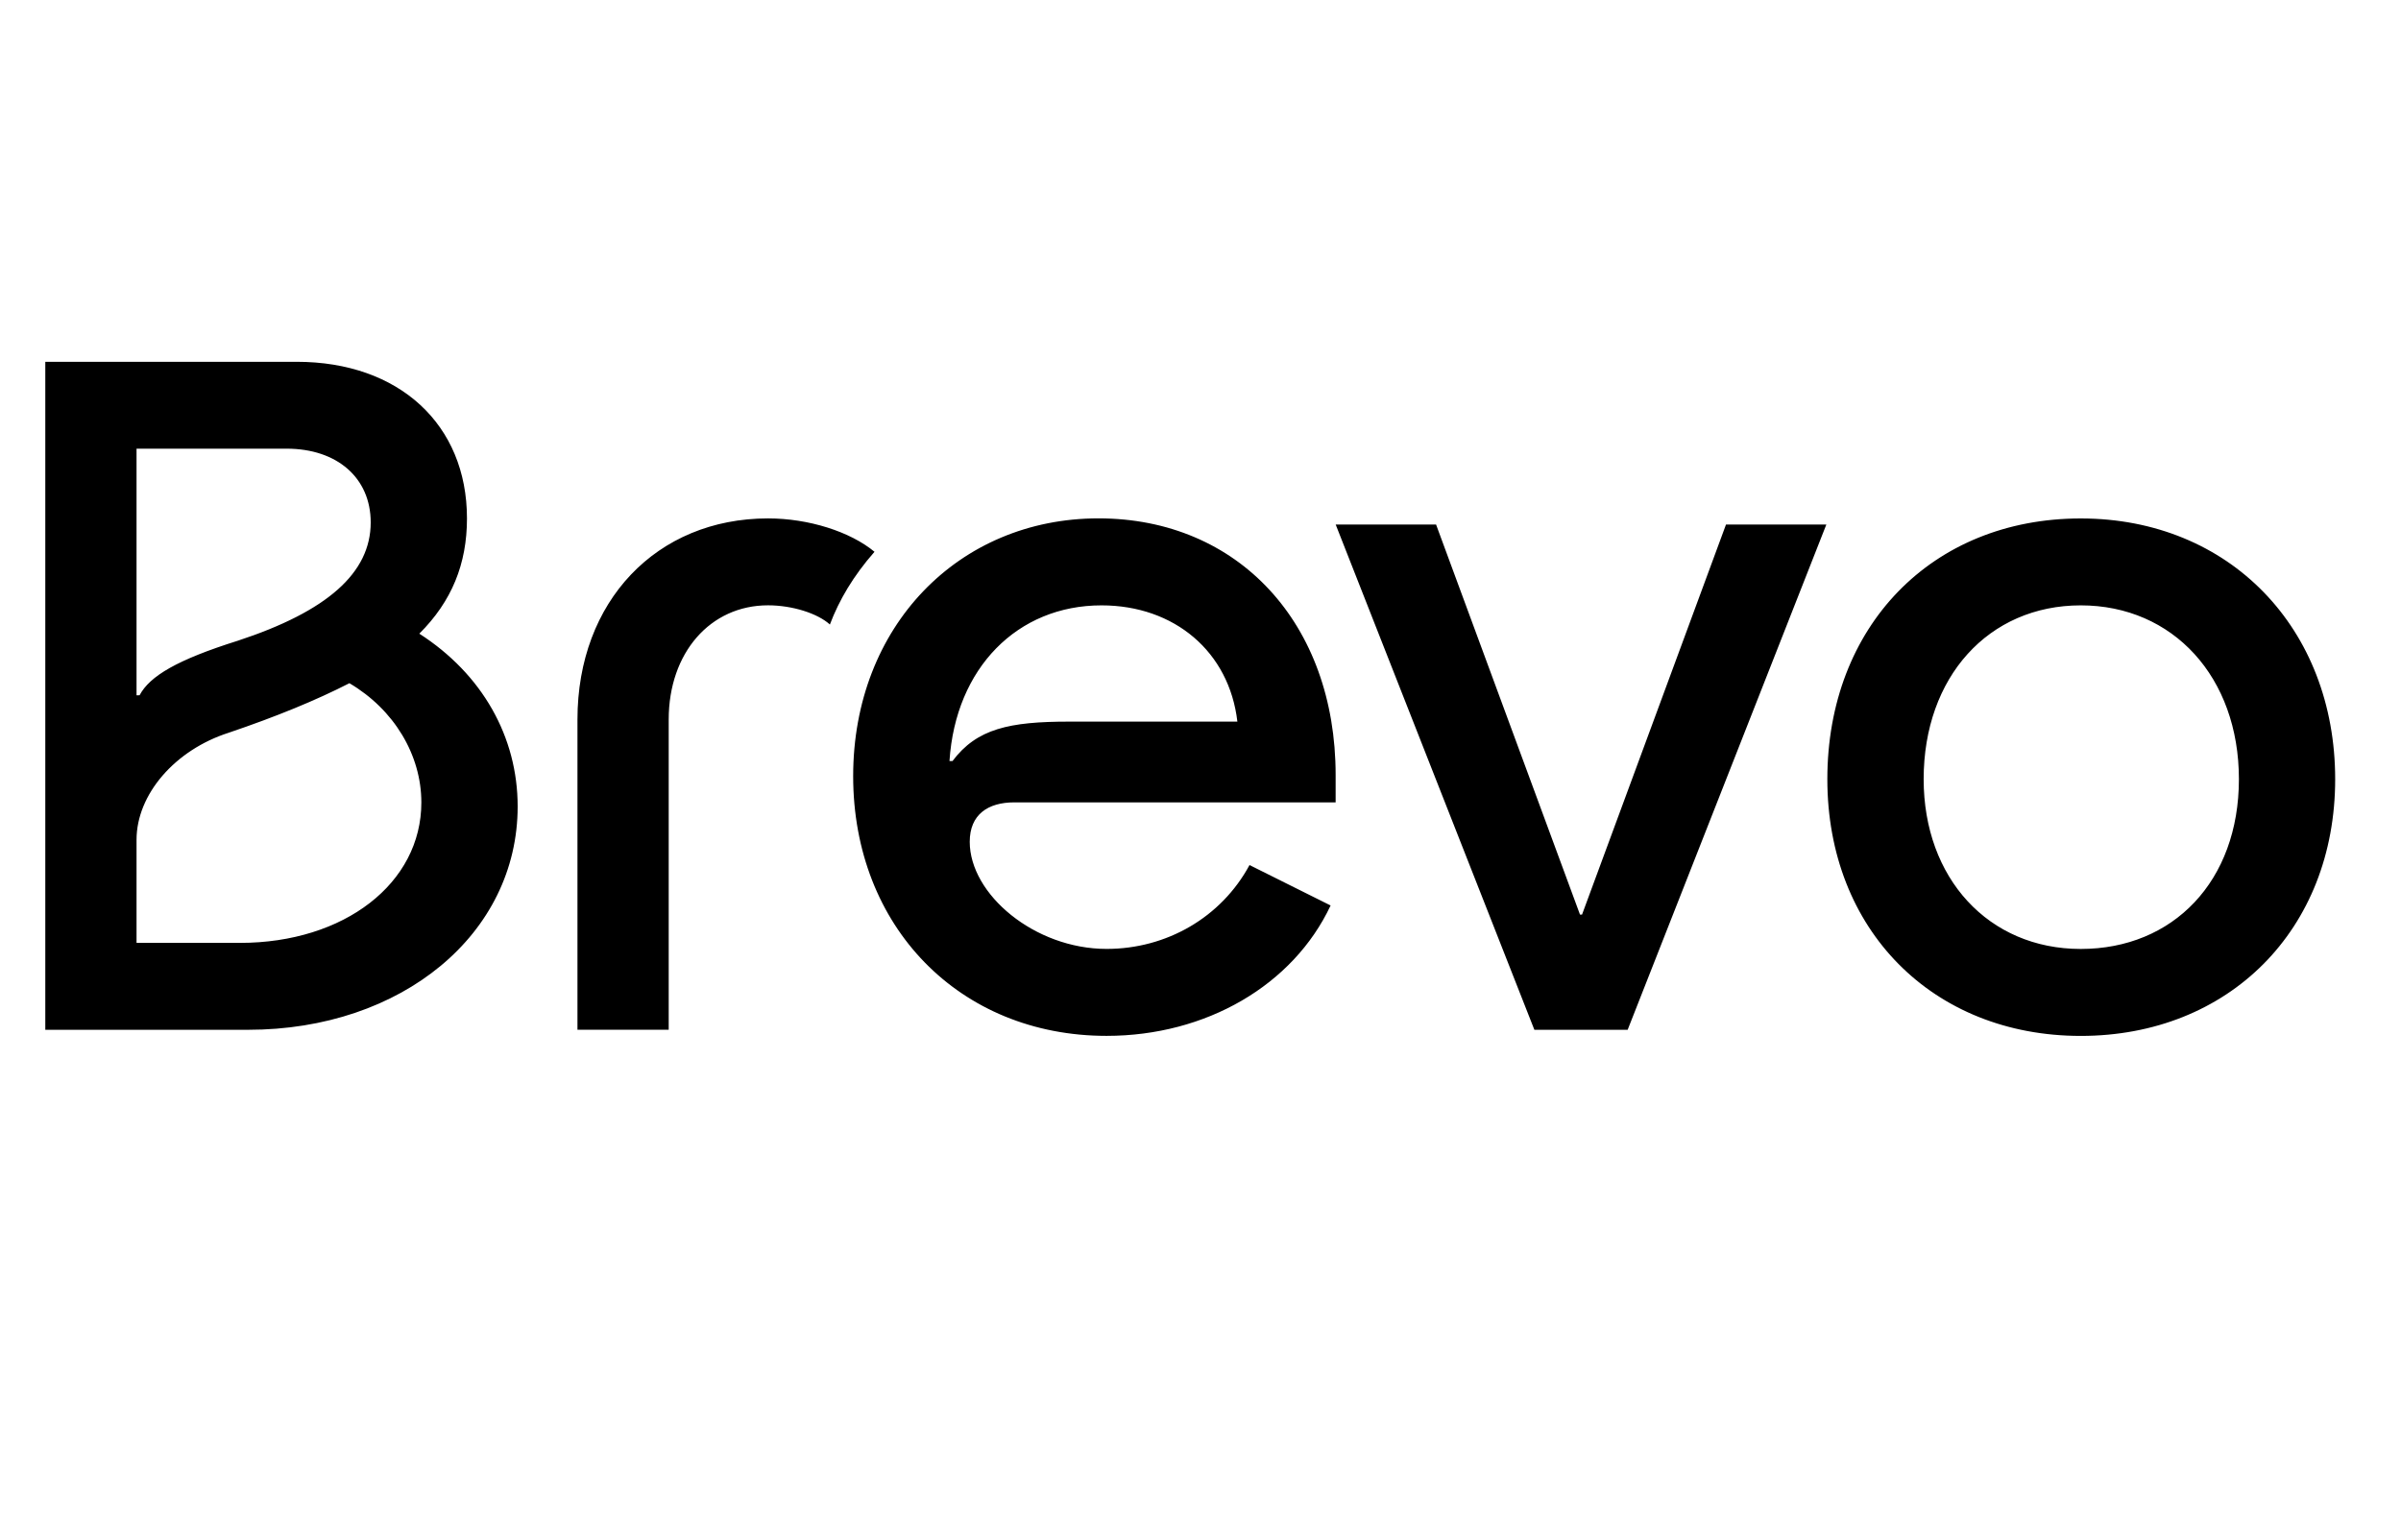 <svg width="53" height="34" viewBox="0 0 53 34" fill="none" xmlns="http://www.w3.org/2000/svg">
<path d="M42.463 17.205C42.463 14.952 43.894 13.367 45.931 13.367C47.967 13.367 49.422 14.951 49.422 17.205C49.422 19.46 47.968 20.954 45.931 20.954C43.894 20.954 42.463 19.391 42.463 17.205ZM40.337 17.205C40.337 20.53 42.664 22.874 45.931 22.874C49.197 22.874 51.547 20.53 51.547 17.205C51.547 13.88 49.22 11.448 45.931 11.448C42.641 11.448 40.337 13.836 40.337 17.205ZM29.484 11.582L33.87 22.739H35.929L40.315 11.582H38.1L34.922 20.195H34.877L31.7 11.582H29.484ZM20.959 16.803C21.093 14.75 22.458 13.367 24.315 13.367C25.926 13.367 27.135 14.393 27.314 15.934H23.599C22.279 15.934 21.563 16.09 21.026 16.804H20.959V16.803V16.803ZM18.833 17.138C18.833 20.463 21.183 22.873 24.427 22.873C26.62 22.873 28.544 21.757 29.372 19.994L27.582 19.101C26.956 20.261 25.747 20.953 24.427 20.953C22.838 20.953 21.406 19.748 21.406 18.587C21.406 17.985 21.809 17.717 22.39 17.717H29.483V17.114C29.483 13.767 27.335 11.446 24.248 11.446C21.16 11.446 18.833 13.834 18.833 17.137M12.747 22.738H14.761V15.888C14.761 14.415 15.678 13.366 16.954 13.366C17.491 13.366 18.05 13.545 18.319 13.79C18.521 13.254 18.834 12.719 19.304 12.184C18.766 11.738 17.849 11.447 16.954 11.447C14.493 11.447 12.747 13.277 12.747 15.887V22.739V22.738ZM3.014 15.353V9.907H6.326C7.444 9.907 8.183 10.554 8.183 11.536C8.183 12.652 7.221 13.5 5.252 14.147C3.909 14.57 3.306 14.928 3.081 15.352L3.014 15.353V15.353ZM3.014 20.82V18.544C3.014 17.54 3.864 16.558 5.05 16.179C6.102 15.822 6.974 15.464 7.713 15.086C8.698 15.666 9.301 16.67 9.301 17.719C9.301 19.504 7.601 20.82 5.296 20.82H3.014ZM1 22.739H5.475C8.877 22.739 11.427 20.619 11.427 17.808C11.427 16.268 10.644 14.885 9.256 13.992C9.973 13.277 10.308 12.452 10.308 11.447C10.308 9.372 8.809 7.989 6.55 7.989H1V22.739Z" fill="black"/>
</svg>
